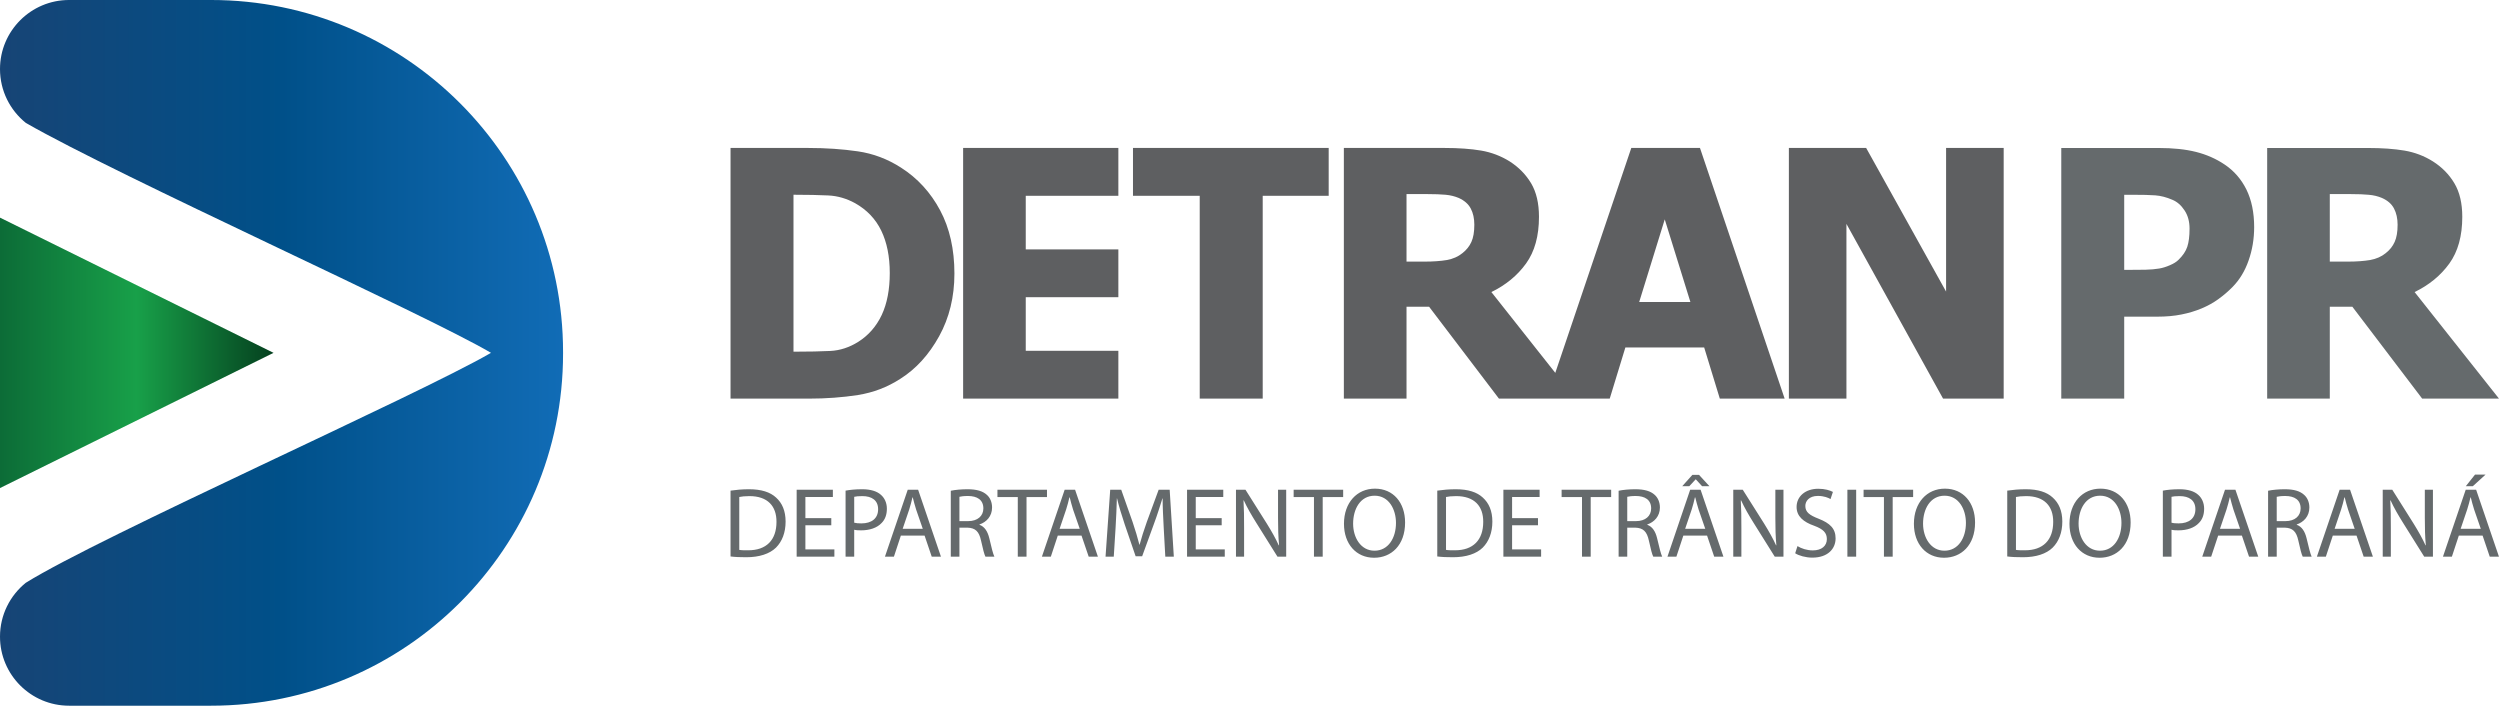 <svg xmlns="http://www.w3.org/2000/svg" xmlns:xlink="http://www.w3.org/1999/xlink" xmlns:serif="http://www.serif.com/" width="100%" height="100%" viewBox="0 0 285 81" xml:space="preserve" style="fill-rule:evenodd;clip-rule:evenodd;stroke-linejoin:round;stroke-miterlimit:2;">    <g transform="matrix(1.072,0,0,1.072,0,-1.022)">        <path d="M254.656,26.68C254.449,27.145 254.129,27.547 253.699,27.879C253.25,28.246 252.696,28.488 252.043,28.606C251.391,28.715 250.602,28.774 249.672,28.774L247.758,28.774L247.758,21.594L249.992,21.594C250.758,21.594 251.395,21.617 251.91,21.668C252.426,21.711 252.887,21.828 253.305,22.004C253.906,22.27 254.332,22.641 254.586,23.125C254.84,23.609 254.969,24.188 254.969,24.852C254.969,25.606 254.867,26.215 254.656,26.68ZM256.778,32.012C258.321,31.262 259.551,30.25 260.469,28.981C261.387,27.711 261.847,26.051 261.847,24.012C261.847,22.566 261.566,21.375 261.004,20.438C260.446,19.5 259.687,18.731 258.73,18.121C257.801,17.535 256.785,17.152 255.688,16.965C254.59,16.781 253.305,16.691 251.824,16.691L241.098,16.691L241.098,43.344L247.758,43.344L247.758,33.57L250.156,33.57L257.582,43.344L265.75,43.344L256.778,32.012ZM232.602,27.199C232.442,27.676 232.133,28.133 231.68,28.574C231.465,28.793 231.156,28.988 230.758,29.156C230.356,29.332 229.977,29.449 229.621,29.508C229.203,29.582 228.711,29.621 228.153,29.637C227.594,29.645 226.996,29.652 226.36,29.652L225.895,29.652L225.895,21.668L226.844,21.668C227.836,21.668 228.617,21.684 229.199,21.727C229.778,21.77 230.387,21.926 231.016,22.199C231.52,22.406 231.949,22.777 232.309,23.324C232.668,23.863 232.844,24.512 232.844,25.266C232.844,26.074 232.762,26.719 232.602,27.199ZM236.567,18.445C235.66,17.836 234.649,17.391 233.531,17.109C232.414,16.828 231.09,16.691 229.547,16.691L219.203,16.691L219.203,43.344L225.895,43.344L225.895,34.629L229.403,34.629C230.36,34.629 231.223,34.551 231.992,34.395C232.762,34.242 233.477,34.024 234.133,33.75C234.789,33.473 235.387,33.145 235.93,32.746C236.473,32.356 236.973,31.922 237.426,31.461C238.164,30.707 238.735,29.774 239.125,28.648C239.52,27.527 239.715,26.344 239.715,25.102C239.715,23.563 239.442,22.234 238.895,21.117C238.344,20.004 237.567,19.113 236.567,18.445Z" style="fill:rgb(101,106,108);"></path>    </g>    <g transform="matrix(1.072,0,0,1.072,0,-1.022)">        <path d="M141.297,21.774L134.281,21.774L134.281,43.344L127.582,43.344L127.582,21.774L120.485,21.774L120.485,16.688L141.297,16.688L141.297,21.774ZM102.422,16.688L118.93,16.688L118.93,21.774L109.082,21.774L109.082,27.473L118.93,27.473L118.93,32.559L109.082,32.559L109.082,38.262L118.93,38.262L118.93,43.344L102.422,43.344L102.422,16.688ZM213.078,16.688L213.078,43.344L206.633,43.344L196.356,24.762L196.356,43.344L190.235,43.344L190.235,16.688L198.453,16.688L206.953,31.961L206.953,16.688L213.078,16.688ZM174.317,33.07L177.035,24.281L179.762,33.07L174.317,33.07ZM156.473,26.68C156.266,27.145 155.942,27.543 155.512,27.879C155.063,28.246 154.512,28.488 153.86,28.606C153.207,28.715 152.422,28.774 151.488,28.774L149.574,28.774L149.574,21.594L151.809,21.594C152.571,21.594 153.211,21.617 153.727,21.664C154.238,21.711 154.703,21.828 155.125,22.004C155.715,22.27 156.145,22.641 156.403,23.125C156.66,23.609 156.785,24.184 156.785,24.852C156.785,25.606 156.684,26.215 156.473,26.68ZM173.477,16.688L165.395,40.606L158.598,32.012C160.137,31.262 161.364,30.25 162.281,28.981C163.203,27.707 163.66,26.051 163.66,24.012C163.66,22.566 163.379,21.379 162.821,20.438C162.258,19.504 161.5,18.731 160.547,18.121C159.614,17.539 158.598,17.152 157.504,16.965C156.403,16.781 155.117,16.688 153.637,16.688L142.91,16.688L142.91,43.344L149.574,43.344L149.574,33.57L151.973,33.57L159.403,43.344L171.184,43.344L172.848,37.902L181.227,37.902L182.891,43.344L189.785,43.344L180.781,16.688L173.477,16.688ZM93.766,34.449C93.191,35.664 92.356,36.621 91.257,37.313C90.324,37.895 89.344,38.219 88.313,38.274C87.281,38.324 86.012,38.352 84.507,38.352L84.382,38.352L84.382,21.664L84.507,21.664C85.895,21.664 87.085,21.691 88.082,21.738C89.078,21.785 90.027,22.063 90.938,22.563C92.188,23.266 93.117,24.242 93.719,25.488C94.32,26.734 94.621,28.234 94.621,29.988C94.621,31.746 94.335,33.231 93.766,34.449ZM95.824,18.785C94.391,17.863 92.859,17.285 91.223,17.047C89.585,16.809 87.832,16.688 85.96,16.688L77.688,16.688L77.688,43.344L86.031,43.344C87.867,43.344 89.602,43.215 91.231,42.961C92.864,42.703 94.367,42.129 95.75,41.234C97.41,40.184 98.785,38.676 99.871,36.711C100.953,34.75 101.496,32.527 101.496,30.047C101.496,27.469 100.992,25.223 99.977,23.32C98.96,21.418 97.578,19.906 95.824,18.785Z" style="fill:rgb(94,95,97);"></path>    </g>    <g transform="matrix(1.072,0,0,1.072,0,-1.022)">        <path d="M264.324,51.422L262.969,52.656L262.223,52.656L263.203,51.422L264.324,51.422ZM263.817,57.191L263.11,55.145C262.957,54.68 262.856,54.258 262.75,53.848L262.719,53.848C262.621,54.258 262.508,54.703 262.367,55.137L261.672,57.191L263.817,57.191ZM261.48,57.91L260.742,60.148L259.793,60.148L262.211,53.035L263.321,53.035L265.746,60.148L264.766,60.148L264.008,57.91L261.48,57.91ZM253.387,60.148L253.387,53.035L254.403,53.035L256.672,56.637C257.187,57.469 257.609,58.219 257.937,58.945L257.969,58.934C257.883,57.984 257.864,57.121 257.864,56.02L257.864,53.035L258.726,53.035L258.726,60.148L257.797,60.148L255.539,56.539C255.043,55.746 254.571,54.934 254.223,54.164L254.188,54.172C254.242,55.074 254.25,55.926 254.25,57.109L254.25,60.148L253.387,60.148ZM250.406,57.191L249.703,55.145C249.555,54.68 249.449,54.258 249.344,53.848L249.309,53.848C249.219,54.258 249.102,54.703 248.961,55.137L248.27,57.191L250.406,57.191ZM248.078,57.91L247.34,60.148L246.387,60.148L248.805,53.035L249.914,53.035L252.34,60.148L251.36,60.148L250.602,57.91L248.078,57.91ZM242.114,56.371L243.055,56.371C244.035,56.371 244.656,55.832 244.656,55.02C244.656,54.102 243.992,53.699 243.02,53.699C242.578,53.699 242.274,53.742 242.114,53.785L242.114,56.371ZM241.196,53.141C241.66,53.043 242.336,52.981 242.957,52.981C243.938,52.981 244.582,53.172 245.024,53.574C245.375,53.879 245.586,54.363 245.586,54.922C245.586,55.856 244.985,56.477 244.242,56.727L244.242,56.762C244.781,56.953 245.11,57.457 245.289,58.195C245.524,59.188 245.692,59.875 245.828,60.148L244.879,60.148C244.762,59.938 244.606,59.336 244.414,58.449C244.203,57.469 243.813,57.098 242.977,57.066L242.114,57.066L242.114,60.148L241.196,60.148L241.196,53.141ZM238.219,57.191L237.512,55.145C237.364,54.68 237.258,54.258 237.153,53.848L237.121,53.848C237.028,54.258 236.91,54.703 236.774,55.137L236.078,57.191L238.219,57.191ZM235.887,57.91L235.145,60.148L234.196,60.148L236.614,53.035L237.723,53.035L240.149,60.148L239.168,60.148L238.41,57.91L235.887,57.91ZM230.926,56.539C231.121,56.594 231.379,56.613 231.684,56.613C232.793,56.613 233.465,56.074 233.465,55.106C233.465,54.164 232.805,53.711 231.789,53.711C231.387,53.711 231.082,53.742 230.926,53.785L230.926,56.539ZM230.004,53.129C230.449,53.047 231.028,52.981 231.77,52.981C232.676,52.981 233.34,53.191 233.766,53.574C234.153,53.91 234.395,54.43 234.395,55.051C234.395,55.695 234.207,56.203 233.836,56.57C233.352,57.09 232.559,57.352 231.664,57.352C231.387,57.352 231.133,57.344 230.926,57.289L230.926,60.148L230.004,60.148L230.004,53.129ZM223.324,59.516C224.781,59.516 225.602,58.176 225.602,56.559C225.602,55.145 224.864,53.668 223.336,53.668C221.805,53.668 221.043,55.094 221.043,56.637C221.043,58.133 221.867,59.516 223.313,59.516L223.324,59.516ZM223.27,60.266C221.383,60.266 220.074,58.809 220.074,56.656C220.074,54.395 221.465,52.918 223.367,52.918C225.317,52.918 226.578,54.406 226.578,56.52C226.578,58.957 225.086,60.266 223.281,60.266L223.27,60.266ZM214.383,59.43C214.614,59.473 214.953,59.473 215.313,59.473C217.278,59.484 218.344,58.375 218.344,56.453C218.352,54.777 217.403,53.711 215.461,53.711C214.985,53.711 214.625,53.754 214.383,53.805L214.383,59.43ZM213.457,53.129C214.024,53.047 214.688,52.981 215.418,52.981C216.738,52.981 217.676,53.289 218.297,53.867C218.942,54.449 219.313,55.274 219.313,56.422C219.313,57.586 218.942,58.535 218.289,59.188C217.614,59.852 216.516,60.211 215.133,60.211C214.469,60.211 213.93,60.191 213.457,60.129L213.457,53.129ZM206.781,59.516C208.242,59.516 209.063,58.176 209.063,56.559C209.063,55.145 208.324,53.668 206.793,53.668C205.262,53.668 204.504,55.094 204.504,56.637C204.504,58.133 205.328,59.516 206.774,59.516L206.781,59.516ZM206.731,60.266C204.84,60.266 203.531,58.809 203.531,56.656C203.531,54.395 204.926,52.918 206.824,52.918C208.778,52.918 210.035,54.406 210.035,56.52C210.035,58.957 208.547,60.266 206.738,60.266L206.731,60.266ZM200.344,53.816L198.18,53.816L198.18,53.035L203.449,53.035L203.449,53.816L201.274,53.816L201.274,60.148L200.344,60.148L200.344,53.816ZM196.457,60.152L197.391,60.152L197.391,53.035L196.457,53.035L196.457,60.152ZM191.149,59.027C191.563,59.285 192.153,59.484 192.785,59.484C193.723,59.484 194.274,59 194.274,58.281C194.274,57.617 193.895,57.227 192.934,56.867C191.774,56.465 191.055,55.852 191.055,54.863C191.055,53.754 191.973,52.93 193.36,52.93C194.074,52.93 194.614,53.102 194.918,53.266L194.664,54.027C194.446,53.891 193.969,53.691 193.324,53.691C192.356,53.691 191.985,54.27 191.985,54.754C191.985,55.41 192.414,55.734 193.399,56.117C194.602,56.59 195.203,57.16 195.203,58.207C195.203,59.293 194.399,60.254 192.723,60.254C192.035,60.254 191.285,60.043 190.906,59.789L191.149,59.027ZM184.321,60.148L184.321,53.035L185.332,53.035L187.606,56.637C188.121,57.469 188.543,58.219 188.871,58.945L188.903,58.934C188.817,57.984 188.797,57.121 188.797,56.02L188.797,53.035L189.66,53.035L189.66,60.148L188.731,60.148L186.473,56.539C185.977,55.746 185.504,54.934 185.156,54.164L185.121,54.172C185.176,55.074 185.184,55.926 185.184,57.109L185.184,60.148L184.321,60.148ZM181.344,57.191L180.637,55.145C180.488,54.68 180.383,54.258 180.278,53.848L180.242,53.848C180.153,54.258 180.035,54.703 179.899,55.137L179.203,57.191L181.344,57.191ZM180.68,51.453L181.785,52.656L181.004,52.656L180.34,51.93L180.321,51.93L179.645,52.656L178.895,52.656L179.973,51.453L180.68,51.453ZM179.012,57.91L178.274,60.148L177.324,60.148L179.738,53.035L180.848,53.035L183.274,60.148L182.293,60.148L181.535,57.91L179.012,57.91ZM173.047,56.371L173.988,56.371C174.969,56.371 175.59,55.832 175.59,55.02C175.59,54.102 174.926,53.699 173.953,53.699C173.512,53.699 173.207,53.742 173.047,53.785L173.047,56.371ZM172.129,53.141C172.594,53.043 173.27,52.981 173.891,52.981C174.871,52.981 175.52,53.172 175.961,53.574C176.309,53.879 176.52,54.363 176.52,54.922C176.52,55.856 175.918,56.477 175.176,56.727L175.176,56.762C175.715,56.953 176.047,57.457 176.223,58.195C176.457,59.188 176.625,59.875 176.762,60.148L175.813,60.148C175.696,59.938 175.539,59.336 175.348,58.449C175.137,57.469 174.746,57.098 173.91,57.066L173.047,57.066L173.047,60.148L172.129,60.148L172.129,53.141ZM168.235,53.816L166.067,53.816L166.067,53.035L171.336,53.035L171.336,53.816L169.16,53.816L169.16,60.148L168.235,60.148L168.235,53.816ZM163.555,56.813L160.801,56.813L160.801,59.379L163.887,59.379L163.887,60.148L159.875,60.148L159.875,53.035L163.727,53.035L163.727,53.805L160.801,53.805L160.801,56.055L163.555,56.055L163.555,56.813ZM153.774,59.43C154.008,59.473 154.344,59.473 154.703,59.473C156.664,59.484 157.731,58.375 157.731,56.453C157.742,54.777 156.793,53.711 154.848,53.711C154.375,53.711 154.016,53.754 153.774,53.805L153.774,59.43ZM152.844,53.129C153.414,53.047 154.078,52.981 154.809,52.981C156.129,52.981 157.067,53.289 157.688,53.867C158.332,54.449 158.703,55.274 158.703,56.422C158.703,57.586 158.332,58.535 157.68,59.188C157.004,59.852 155.903,60.211 154.52,60.211C153.856,60.211 153.321,60.191 152.844,60.129L152.844,53.129ZM146.172,59.516C147.629,59.516 148.453,58.176 148.453,56.559C148.453,55.145 147.715,53.668 146.184,53.668C144.653,53.668 143.895,55.094 143.895,56.637C143.895,58.133 144.715,59.516 146.164,59.516L146.172,59.516ZM146.121,60.266C144.231,60.266 142.922,58.809 142.922,56.656C142.922,54.395 144.313,52.918 146.215,52.918C148.168,52.918 149.422,54.406 149.422,56.52C149.422,58.957 147.934,60.266 146.133,60.266L146.121,60.266ZM139.731,53.816L137.571,53.816L137.571,53.035L142.836,53.035L142.836,53.816L140.66,53.816L140.66,60.148L139.731,60.148L139.731,53.816ZM131.438,60.148L131.438,53.035L132.449,53.035L134.719,56.637C135.235,57.469 135.66,58.219 135.985,58.945L136.02,58.934C135.934,57.984 135.91,57.121 135.91,56.02L135.91,53.035L136.778,53.035L136.778,60.148L135.848,60.148L133.59,56.539C133.094,55.746 132.621,54.934 132.27,54.164L132.238,54.172C132.293,55.074 132.301,55.926 132.301,57.109L132.301,60.148L131.438,60.148ZM129.918,56.813L127.16,56.813L127.16,59.379L130.246,59.379L130.246,60.148L126.235,60.148L126.235,53.035L130.086,53.035L130.086,53.805L127.16,53.805L127.16,56.055L129.918,56.055L129.918,56.813ZM123.75,57.024C123.699,56.043 123.637,54.828 123.637,53.953L123.617,53.953C123.36,54.774 123.078,55.684 122.719,56.652L121.461,60.106L120.766,60.106L119.606,56.719C119.27,55.715 118.992,54.797 118.789,53.953L118.77,53.953C118.75,54.84 118.696,56.031 118.633,57.098L118.442,60.148L117.567,60.148L118.063,53.035L119.235,53.035L120.449,56.477C120.746,57.352 120.977,58.145 121.168,58.883L121.188,58.883C121.379,58.168 121.633,57.375 121.949,56.477L123.215,53.035L124.387,53.035L124.828,60.148L123.922,60.148L123.75,57.024ZM114.824,57.191L114.114,55.145C113.965,54.68 113.864,54.258 113.758,53.848L113.723,53.848C113.629,54.258 113.516,54.703 113.375,55.137L112.68,57.191L114.824,57.191ZM112.488,57.91L111.75,60.148L110.801,60.148L113.219,53.035L114.328,53.035L116.754,60.148L115.774,60.148L115.012,57.91L112.488,57.91ZM108.235,53.816L106.071,53.816L106.071,53.035L111.34,53.035L111.34,53.816L109.164,53.816L109.164,60.148L108.235,60.148L108.235,53.816ZM102.028,56.371L102.969,56.371C103.949,56.371 104.574,55.832 104.574,55.02C104.574,54.102 103.906,53.699 102.938,53.699C102.492,53.699 102.188,53.742 102.028,53.785L102.028,56.371ZM101.11,53.141C101.574,53.043 102.25,52.981 102.871,52.981C103.852,52.981 104.5,53.172 104.942,53.574C105.293,53.879 105.5,54.363 105.5,54.922C105.5,55.856 104.903,56.477 104.16,56.727L104.16,56.762C104.699,56.953 105.028,57.457 105.207,58.195C105.438,59.188 105.606,59.875 105.746,60.148L104.793,60.148C104.68,59.938 104.52,59.336 104.328,58.449C104.117,57.469 103.727,57.098 102.895,57.066L102.028,57.066L102.028,60.148L101.11,60.148L101.11,53.141ZM98.132,57.191L97.425,55.145C97.277,54.68 97.171,54.258 97.066,53.848L97.035,53.848C96.941,54.258 96.824,54.703 96.688,55.137L95.992,57.191L98.132,57.191ZM95.8,57.91L95.063,60.148L94.109,60.148L96.531,53.035L97.637,53.035L100.063,60.148L99.082,60.148L98.324,57.91L95.8,57.91ZM90.839,56.539C91.039,56.594 91.293,56.613 91.602,56.613C92.707,56.613 93.382,56.074 93.382,55.106C93.382,54.164 92.719,53.711 91.707,53.711C91.305,53.711 91,53.742 90.839,53.785L90.839,56.539ZM89.921,53.129C90.364,53.047 90.945,52.981 91.684,52.981C92.589,52.981 93.257,53.191 93.68,53.574C94.07,53.91 94.313,54.43 94.313,55.051C94.313,55.695 94.121,56.203 93.753,56.57C93.27,57.09 92.477,57.352 91.578,57.352C91.305,57.352 91.05,57.344 90.839,57.289L90.839,60.148L89.921,60.148L89.921,53.129ZM88.402,56.813L85.648,56.813L85.648,59.379L88.731,59.379L88.731,60.148L84.719,60.148L84.719,53.035L88.57,53.035L88.57,53.805L85.648,53.805L85.648,56.055L88.402,56.055L88.402,56.813ZM78.617,59.43C78.848,59.473 79.188,59.473 79.543,59.473C81.507,59.484 82.574,58.375 82.574,56.453C82.585,54.777 81.637,53.711 79.695,53.711C79.219,53.711 78.859,53.754 78.617,53.805L78.617,59.43ZM77.688,53.129C78.257,53.047 78.921,52.981 79.652,52.981C80.969,52.981 81.91,53.289 82.531,53.867C83.175,54.449 83.543,55.274 83.543,56.422C83.543,57.586 83.175,58.535 82.523,59.188C81.844,59.852 80.746,60.211 79.367,60.211C78.699,60.211 78.164,60.191 77.688,60.129L77.688,53.129Z" style="fill:rgb(101,106,108);"></path>    </g>    <g transform="matrix(1.072,0,0,1.072,0,-1.022)">        <path d="M22.438,0.953C43.117,0.953 59.878,17.714 59.878,38.394L59.878,38.555C59.878,59.239 43.117,76 22.438,76L7.348,76C3.289,76 0,72.711 0,68.657C0,66.344 1.07,64.282 2.737,62.933C10.628,58.008 44.335,43.039 52.214,38.476C45.234,34.36 12.703,19.743 2.737,14.019L2.737,14.015C1.07,12.671 0,10.61 0,8.296C0,4.243 3.289,0.953 7.348,0.953L22.438,0.953Z" style="fill:url(#_Linear1);"></path>    </g>    <g transform="matrix(1.072,0,0,1.072,0,-1.022)">        <path d="M0,52.855C1.969,51.883 29.046,38.496 29.089,38.476C29.046,38.457 1.969,25.075 0,24.097L0,52.855Z" style="fill:url(#_Linear2);"></path>    </g>    <defs>        <linearGradient id="_Linear1" x1="0" y1="0" x2="1" y2="0" gradientUnits="userSpaceOnUse" gradientTransform="matrix(59.879,0,0,59.879,0,38.477)"><stop offset="0" style="stop-color:rgb(23,68,117);stop-opacity:1"></stop><stop offset="0.5" style="stop-color:rgb(0,80,137);stop-opacity:1"></stop><stop offset="1" style="stop-color:rgb(17,108,182);stop-opacity:1"></stop></linearGradient>        <linearGradient id="_Linear2" x1="0" y1="0" x2="1" y2="0" gradientUnits="userSpaceOnUse" gradientTransform="matrix(29.09,0,0,29.09,0,38.476)"><stop offset="0" style="stop-color:rgb(12,108,55);stop-opacity:1"></stop><stop offset="0.5" style="stop-color:rgb(24,160,73);stop-opacity:1"></stop><stop offset="1" style="stop-color:rgb(5,65,31);stop-opacity:1"></stop></linearGradient>    </defs></svg>